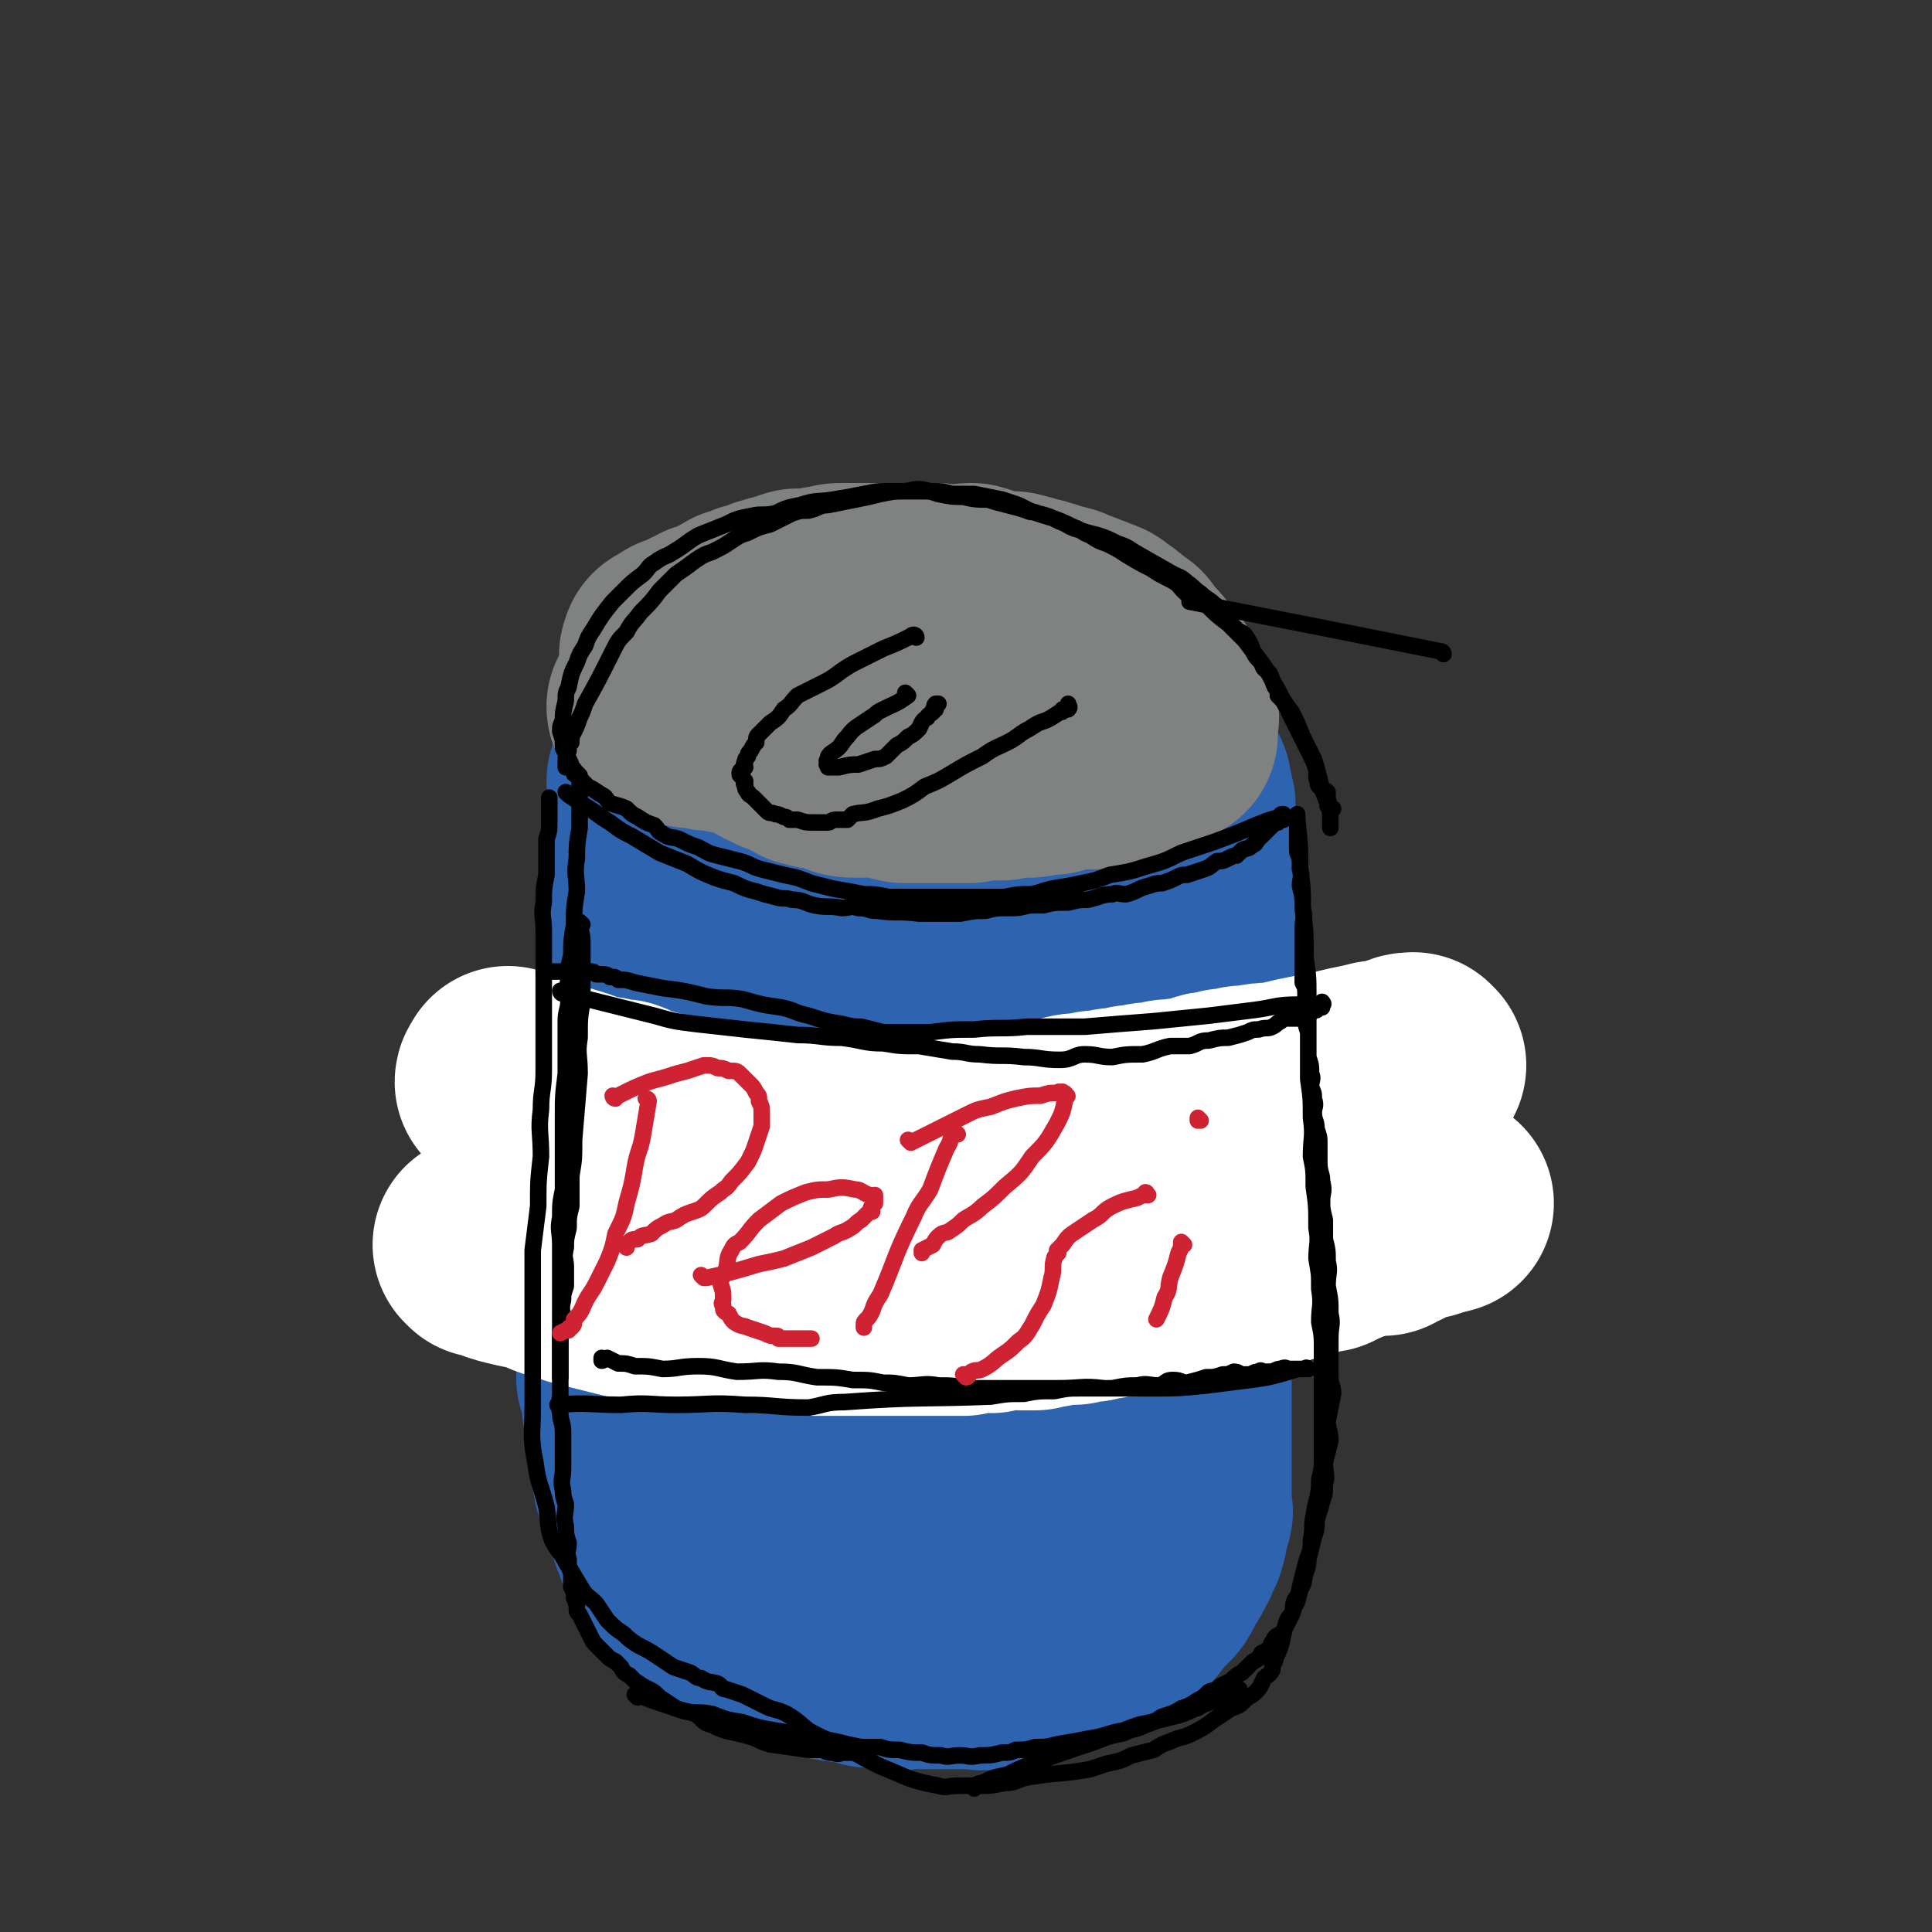 <svg viewBox='0 0 700 700' version='1.1' xmlns='http://www.w3.org/2000/svg' xmlns:xlink='http://www.w3.org/1999/xlink'><rect x="0" y="0" width="700" height="700" fill="#333333" stroke="none"/><g fill='none' stroke='rgb(45,99,175)' stroke-width='80' stroke-linecap='round' stroke-linejoin='round'><path d='M239,284c0,0 -1,-1 -1,-1 0,0 0,0 1,1 0,0 0,0 0,0 0,0 -1,-1 -1,-1 0,0 0,0 1,1 0,0 0,0 0,0 0,0 -1,-1 -1,-1 0,0 0,0 1,1 0,0 0,0 0,0 0,0 -1,-1 -1,-1 0,0 0,0 1,1 0,0 0,0 0,0 2,1 2,1 4,2 3,1 3,1 5,2 4,1 4,1 7,2 4,1 4,1 7,3 3,1 3,2 6,3 2,1 2,0 5,1 1,0 1,1 2,2 2,0 2,-1 3,0 1,0 1,0 2,1 1,0 1,0 2,0 2,1 2,1 4,1 1,1 1,0 3,1 2,0 2,0 3,1 3,0 3,1 6,1 0,0 0,0 1,0 2,0 2,0 4,1 2,0 2,-1 5,0 2,0 2,0 5,1 2,0 2,0 4,0 0,0 0,0 0,0 2,0 2,0 4,0 2,0 2,0 3,0 1,0 1,0 3,0 1,0 1,0 2,0 1,0 1,0 2,0 2,0 2,0 5,0 1,0 1,0 2,0 1,0 1,0 2,0 1,0 1,0 3,0 1,-1 1,-1 3,-1 1,-1 1,0 3,0 2,0 2,0 4,0 2,-1 2,-1 4,-1 4,-1 4,-1 7,-1 2,-1 2,-1 4,-1 2,0 2,0 3,0 1,0 1,0 2,0 1,-1 1,-1 2,-1 1,-1 1,0 3,0 1,0 0,-1 1,-1 2,-1 2,-1 5,-2 1,0 1,1 2,1 1,0 1,-1 1,-1 2,-1 2,-1 3,-1 2,-1 3,-1 5,-1 1,-1 1,-1 1,-1 1,0 1,-1 1,-1 1,0 1,0 2,0 2,-1 2,-1 3,-1 1,-1 1,-1 1,-1 1,0 1,0 2,0 1,-1 1,-1 2,-1 1,-1 1,0 2,0 0,-1 0,-1 1,-2 0,0 0,1 1,1 1,-1 1,-1 2,-1 0,0 0,0 0,0 1,-1 1,-1 2,-2 0,0 0,1 0,1 1,0 1,-1 1,-1 1,0 1,0 1,0 0,-1 0,-1 0,-1 1,0 1,0 2,0 1,-1 0,-1 1,-1 0,-1 0,0 1,0 0,0 0,0 0,0 1,-1 0,-2 0,-2 1,0 2,1 2,1 0,0 -1,-1 -1,-1 1,-1 1,0 2,0 0,0 0,0 0,0 1,0 1,0 1,0 0,0 0,0 0,0 1,0 1,0 1,1 0,0 1,-1 1,0 0,0 1,0 1,1 0,0 -1,0 -1,0 0,0 0,0 0,1 1,0 1,0 1,1 1,0 0,0 0,1 1,1 1,1 1,3 1,1 0,1 0,3 1,4 1,4 1,7 0,1 0,1 0,2 0,2 0,2 0,4 0,2 0,2 0,4 0,2 0,2 0,3 0,1 0,1 0,2 1,2 1,2 1,3 0,1 0,1 0,3 0,1 0,1 0,2 0,2 0,2 0,3 0,2 0,2 0,3 0,1 0,1 0,3 0,2 0,2 0,4 0,1 0,1 0,2 0,1 0,1 0,2 0,1 0,1 0,3 1,1 1,1 1,3 1,2 0,2 0,4 0,1 0,1 0,3 0,2 1,2 0,4 0,2 0,2 -1,5 0,1 0,1 0,2 0,2 0,2 0,3 0,2 0,2 0,4 0,1 0,1 0,3 0,2 0,2 0,3 0,2 0,2 0,3 1,2 1,2 1,4 1,2 1,2 0,4 0,2 0,2 -1,5 0,2 0,2 0,5 0,1 0,1 0,3 0,1 1,1 0,2 0,3 0,3 0,5 -1,2 -1,2 -1,5 0,2 0,2 0,4 0,2 0,2 0,4 0,2 0,2 0,4 0,2 0,2 0,3 0,3 0,3 0,6 0,0 0,0 0,0 0,6 0,6 0,13 0,1 0,1 0,2 0,2 0,2 0,4 0,1 1,1 0,3 0,2 0,2 -1,4 0,1 0,1 0,2 0,2 0,2 0,4 0,2 0,2 0,3 0,2 0,2 0,4 0,1 0,1 0,3 0,1 0,1 0,3 0,2 1,2 0,5 0,2 -1,2 -1,4 0,1 0,1 0,3 0,1 0,1 0,3 0,2 0,2 0,5 0,1 0,1 0,3 0,1 0,1 0,3 0,2 0,2 0,4 0,2 0,2 0,4 0,2 0,2 0,4 0,2 0,2 0,4 0,1 0,1 0,3 0,1 0,1 0,3 0,1 0,1 0,2 0,1 0,1 0,3 0,1 0,1 0,1 0,1 0,1 0,2 0,1 0,1 0,2 0,1 0,1 0,1 0,1 0,1 0,1 0,1 0,1 0,2 0,1 0,1 0,1 0,1 0,1 0,2 0,1 0,1 0,1 0,1 0,1 0,1 0,0 1,1 0,1 0,1 0,1 0,1 -1,1 -1,1 -1,2 0,0 1,0 0,1 0,1 0,1 -1,3 0,1 1,1 0,1 0,2 0,2 -1,3 0,0 0,0 -1,1 0,1 0,1 0,2 -1,2 -1,2 -2,3 0,1 0,1 -1,2 -1,2 -1,2 -2,3 0,1 0,1 0,1 -1,1 0,1 -1,1 0,1 0,1 -1,2 -1,0 -1,0 -1,1 -2,1 -2,1 -3,3 -1,1 -1,0 -2,1 0,1 0,2 -1,3 -1,1 -1,1 -3,1 -1,1 -1,1 -2,1 -1,1 0,2 -1,2 -2,1 -2,1 -3,1 -2,1 -2,1 -3,2 -2,1 -2,1 -3,1 -2,1 -2,1 -4,2 -1,1 -1,1 -3,1 -1,1 -1,1 -2,1 -2,1 -2,1 -3,2 -1,0 -1,1 -2,1 -1,0 -1,-1 -3,-1 -1,1 -1,1 -3,1 -1,1 -1,1 -2,1 -1,1 -1,0 -2,0 -2,1 -2,1 -3,1 -1,1 -1,0 -2,0 -3,1 -2,1 -5,1 -1,1 -1,0 -2,0 -1,1 -1,1 -3,1 -1,1 -1,0 -2,0 -2,0 -2,0 -4,0 -2,0 -2,0 -3,0 -1,0 -1,0 -2,0 -1,0 -1,0 -3,0 -1,0 -1,0 -3,0 -2,0 -2,0 -4,0 -1,0 -1,0 -2,0 -3,0 -3,0 -5,0 -2,0 -2,1 -3,0 -2,0 -2,0 -4,-1 -1,0 -1,0 -2,0 -1,0 -1,0 -2,0 -1,0 -1,0 -2,0 0,0 0,1 -1,0 -4,-1 -4,-1 -8,-2 -1,0 -1,1 -3,0 -2,0 -2,0 -3,-1 -1,0 0,-1 -1,-1 -3,-1 -4,0 -7,-1 0,0 0,0 0,-1 -1,0 -1,0 -1,0 -1,-1 -1,0 -2,-1 -1,0 0,0 -1,-1 0,0 -1,1 -1,0 -1,0 -1,0 -1,-1 -2,0 -2,1 -3,0 -1,0 -1,-1 -3,-2 -2,-1 -2,0 -4,-1 -1,0 -1,0 -2,-1 -1,0 -1,0 -2,-1 -1,0 -1,1 -1,0 -1,0 -1,0 -1,0 -1,-1 -1,0 -1,-1 -1,0 -1,0 -2,0 -1,0 -1,0 -2,-1 0,0 0,-1 0,-1 -1,0 -1,0 -2,0 0,1 0,1 0,0 -1,0 -1,0 -1,-1 -1,0 -1,0 -1,0 -1,-1 -1,0 -2,-1 -1,0 0,0 -1,-1 0,0 -1,1 -1,0 0,0 -1,0 -1,-1 0,0 1,0 1,-1 -1,0 -1,1 -2,0 0,0 0,0 0,-1 0,0 -1,1 -1,0 0,0 1,0 1,0 -1,-1 -2,0 -2,-1 0,0 1,0 1,-1 -1,0 -1,1 -2,0 0,0 0,0 0,-1 0,0 0,0 0,-1 -1,0 -1,0 -1,0 -1,-1 -1,-1 -2,-2 -1,-1 -1,-1 -1,-1 -1,-1 -1,-1 -1,-2 0,0 0,0 0,-1 -1,0 -1,0 -1,-1 -1,-1 -1,-1 -2,-2 0,-1 0,0 -1,-1 -1,-2 -1,-2 -2,-4 0,-1 0,-1 0,-2 -1,-1 -1,-1 -1,-2 -1,-1 -1,-1 -1,-2 -1,-2 -1,-2 -1,-4 -1,-2 -1,-2 -1,-3 -1,-1 -1,-1 -1,-2 -1,-1 -1,-1 -1,-3 0,-1 0,-2 0,-3 -1,-1 -1,-1 -2,-2 0,-2 0,-2 -1,-5 0,-2 1,-2 1,-4 -1,-2 -1,-2 -1,-5 -1,-1 -1,-1 -1,-3 -1,-2 0,-2 0,-3 -1,-2 -1,-2 -1,-4 -1,-2 -1,-2 -1,-5 0,-1 0,-1 0,-3 0,-1 0,-1 0,-2 -1,-2 -1,-1 -2,-3 0,-3 1,-3 1,-5 0,-2 0,-2 0,-3 0,-3 0,-3 0,-6 0,-1 0,-1 0,-2 0,-3 0,-3 0,-5 0,-2 0,-2 0,-4 0,-2 0,-2 0,-4 0,-1 0,-1 0,-3 0,-2 0,-2 0,-3 0,-3 0,-3 0,-6 0,-1 0,-1 0,-2 0,-2 0,-2 0,-4 0,-1 -1,-1 0,-3 0,-2 0,-1 1,-3 0,-2 -1,-2 0,-4 0,-2 0,-2 1,-4 0,-2 0,-2 0,-4 0,-2 0,-2 0,-4 1,-2 1,-2 1,-5 0,-2 0,-2 0,-3 0,-3 -1,-3 0,-5 0,-2 1,-2 1,-4 0,-1 0,-1 0,-3 0,-2 0,-2 1,-4 0,-1 0,-1 0,-3 0,-2 0,-2 0,-4 0,-2 0,-2 0,-4 0,-1 -1,-1 0,-2 0,-2 0,-2 1,-3 0,-2 0,-2 0,-3 0,-2 0,-2 0,-4 0,-1 0,-1 0,-2 0,-1 0,-1 0,-3 0,-2 -1,-2 0,-4 0,-1 0,-1 1,-2 0,-2 0,-2 0,-3 0,-2 0,-2 0,-3 0,-1 0,-1 0,-3 0,-2 0,-2 0,-4 1,-1 1,-1 1,-3 0,-1 0,-1 0,-2 0,-1 0,-1 0,-3 0,0 0,0 0,0 0,-1 0,-1 0,-2 '/><path d='M237,310c0,0 -1,-1 -1,-1 0,0 0,0 1,1 0,0 0,0 0,0 0,0 -1,-1 -1,-1 0,0 0,0 1,1 0,0 0,0 0,0 0,0 -1,-1 -1,-1 0,0 0,0 1,1 0,0 0,0 0,0 0,3 0,3 1,6 0,3 -1,3 0,6 0,9 1,9 2,19 0,4 -1,4 0,8 0,4 0,4 0,8 0,4 0,4 0,8 0,4 0,4 0,7 0,3 0,3 0,6 0,1 0,1 0,3 0,1 0,1 0,2 0,2 0,2 1,4 '/><path d='M303,347c0,0 -1,-1 -1,-1 0,0 0,0 1,1 0,0 0,0 0,0 0,0 -1,-1 -1,-1 0,0 0,0 1,1 0,0 0,0 0,0 -2,6 -2,6 -3,12 -2,11 -2,11 -3,22 -5,31 -5,31 -10,62 -1,5 -1,5 -2,11 -1,6 -1,6 -2,12 -1,8 -1,8 -2,16 -1,8 -1,8 -2,16 0,8 0,8 0,15 -1,5 -1,5 0,9 0,5 0,5 0,10 1,4 2,4 3,8 2,3 2,3 3,7 2,2 2,3 3,5 2,3 1,4 4,6 2,3 3,2 6,4 4,3 3,3 7,5 4,2 4,2 8,4 4,1 4,1 7,2 4,0 4,0 8,0 3,1 3,1 6,0 4,0 4,0 7,0 3,-1 3,-1 6,-2 2,0 2,0 4,-1 3,-1 3,-1 6,-3 4,-2 4,-2 7,-6 5,-5 5,-5 8,-12 5,-7 5,-7 8,-14 3,-10 3,-10 5,-21 1,-10 1,-10 2,-21 0,-10 -1,-10 -2,-20 0,-10 -1,-10 -2,-19 -2,-10 -1,-10 -2,-20 -1,-9 -1,-9 -2,-19 -1,-7 -1,-7 -1,-15 -1,-6 -1,-6 -2,-11 0,-6 -1,-6 -1,-12 0,-3 1,-3 0,-7 0,-3 0,-3 -1,-6 0,-2 1,-2 0,-5 0,-1 0,-1 -1,-2 0,-1 0,-1 0,-2 0,-1 1,-1 0,-1 0,-1 0,0 -1,0 0,0 0,0 0,0 -2,4 -3,4 -5,9 -6,12 -7,12 -12,25 -5,15 -4,15 -8,31 -2,11 -2,12 -4,24 -1,11 -1,11 -2,23 0,9 0,9 1,17 0,8 0,8 0,16 0,5 -1,5 0,10 0,3 0,3 0,6 0,2 0,2 1,5 0,1 0,1 0,3 0,1 0,1 0,2 0,0 0,0 0,1 0,0 0,-1 0,0 0,0 0,0 0,1 0,0 -1,1 0,1 0,0 0,0 1,1 0,0 0,0 0,0 3,-5 3,-5 6,-11 8,-16 9,-16 15,-33 4,-8 3,-9 5,-17 1,-4 1,-4 2,-8 0,-2 0,-2 -1,-3 0,0 0,0 0,0 '/></g>
<g fill='none' stroke='rgb(128,130,130)' stroke-width='80' stroke-linecap='round' stroke-linejoin='round'><path d='M239,257c0,0 -1,-1 -1,-1 0,0 0,0 1,1 0,0 0,0 0,0 0,0 -1,-1 -1,-1 0,0 0,0 1,1 0,0 0,0 0,0 0,0 -1,-1 -1,-1 0,0 0,1 1,1 0,0 0,0 1,0 2,0 2,0 5,1 3,1 3,1 5,2 4,0 4,0 7,1 4,0 4,0 7,1 3,0 3,0 5,1 2,0 2,0 4,0 2,1 2,1 3,1 2,1 2,1 4,1 1,0 1,0 1,0 5,0 5,0 10,1 2,0 2,0 4,1 2,0 2,1 4,1 1,0 1,0 3,0 3,0 3,1 6,1 3,0 3,0 6,0 1,0 1,0 2,0 2,0 2,0 4,1 1,0 1,0 2,0 2,0 2,0 4,0 2,0 2,0 5,0 2,1 2,1 5,1 3,0 3,0 6,0 2,0 2,0 3,0 1,0 1,0 2,0 2,0 2,0 4,0 1,0 1,0 3,0 2,-1 2,-1 4,-1 0,0 1,0 1,0 2,0 2,0 3,0 3,0 3,0 5,0 2,0 2,-1 3,-1 2,0 2,0 4,0 1,0 1,0 2,0 1,0 1,0 2,0 0,0 0,0 0,0 1,0 1,0 2,0 0,0 0,0 1,0 1,-1 1,-1 2,-1 2,-1 2,0 5,0 1,0 1,-1 3,-1 1,-1 1,0 2,0 2,-1 2,-1 4,-1 2,-1 2,0 3,0 1,0 1,-1 2,-1 1,0 1,0 1,0 1,0 1,0 2,0 0,0 0,0 1,0 1,-1 1,-1 2,-1 1,0 1,0 2,0 0,-1 0,-1 1,-2 0,0 0,1 0,1 1,-1 1,-1 2,-2 0,0 0,1 0,1 1,-1 1,-1 2,-1 0,-1 0,0 0,0 0,0 0,0 0,0 1,-1 1,-1 2,-2 0,0 0,0 0,0 0,0 0,0 0,0 1,-1 1,-1 1,-1 0,0 0,0 0,0 0,-1 0,-1 0,-2 0,0 0,0 0,0 0,-1 0,-1 0,-1 0,-1 0,-1 0,-1 0,0 0,0 0,0 0,-1 0,-1 0,-2 0,0 0,0 0,-1 0,0 1,0 0,0 0,-1 0,-1 -1,-2 -1,-2 -1,-2 -2,-3 -1,-2 -1,-2 -3,-4 -1,-2 -1,-2 -3,-3 -1,-2 -1,-2 -2,-4 -2,-1 -2,-1 -3,-2 -2,-2 -2,-2 -4,-3 -2,-2 -2,-2 -5,-3 -2,-1 -3,-1 -5,-2 -3,-1 -3,-1 -5,-2 -4,-1 -4,-1 -7,-2 -2,0 -2,-1 -4,-1 -3,-1 -3,-1 -7,-2 -4,0 -4,0 -7,0 -4,-1 -4,-2 -8,-3 -3,0 -3,1 -6,1 -4,0 -4,-1 -7,-1 -4,0 -4,0 -7,0 -3,0 -3,0 -6,0 -2,0 -2,0 -4,0 -3,0 -3,0 -6,0 -3,0 -3,0 -6,0 -2,0 -2,0 -4,0 -3,0 -3,0 -5,1 -3,0 -3,0 -6,1 -3,0 -3,0 -6,0 -3,1 -3,1 -6,2 -2,0 -2,1 -4,1 -2,1 -2,1 -4,2 -1,0 -1,0 -2,0 -1,1 -1,1 -2,1 -2,1 -2,0 -3,1 -2,1 -2,1 -3,2 -1,0 -1,0 -2,1 -1,1 -1,1 -2,1 -1,1 -1,1 -3,1 0,0 0,0 -1,0 0,0 1,1 1,1 -1,0 -1,0 -1,0 -1,0 -1,0 -1,1 -1,0 -1,0 -2,0 0,0 0,0 -1,0 0,0 0,0 0,1 -1,0 -1,0 -2,1 -2,0 -2,0 -3,1 -1,0 -1,-1 -1,0 -1,0 -1,0 -1,1 0,0 0,0 0,0 -1,0 -1,0 -1,0 -1,1 -1,1 -2,1 0,0 1,0 1,0 0,0 0,1 0,1 -1,0 -1,0 -1,0 0,0 0,0 0,0 0,0 -1,0 0,1 0,0 1,-1 1,0 0,0 -1,0 0,1 0,1 1,1 2,3 2,2 2,2 4,5 1,1 1,1 3,3 1,1 1,1 2,3 3,1 3,1 5,3 3,1 3,1 5,3 2,2 2,2 4,3 2,2 2,1 5,2 1,1 1,1 3,2 3,2 3,2 6,3 1,1 1,1 3,1 4,2 4,2 7,4 2,0 2,1 5,1 3,1 3,0 5,1 3,1 3,2 6,2 3,0 3,0 6,0 5,0 5,0 9,1 2,0 2,1 4,1 3,0 3,0 7,0 3,0 3,0 5,0 3,0 3,0 6,0 3,0 3,0 5,0 4,-1 4,-1 9,-1 1,0 1,0 3,0 3,-1 3,-1 5,-1 2,0 2,0 5,0 2,0 2,-1 3,-1 2,0 2,0 5,0 2,-1 1,-1 3,-1 3,-1 3,-1 5,-1 2,0 2,0 4,0 2,0 2,0 3,0 1,-1 1,-1 2,-2 2,0 2,1 4,1 1,0 1,-1 3,-1 2,-1 2,-1 4,-1 0,-1 0,-1 0,-1 1,-1 1,0 2,0 1,-1 1,-1 2,-1 2,-1 2,-1 3,-1 2,-1 2,-1 3,-2 1,0 1,1 1,1 0,-1 0,-1 1,-2 0,0 0,0 1,0 1,0 1,-1 1,-1 0,0 0,1 0,1 0,-1 0,-1 0,-2 0,0 0,1 0,1 0,-1 0,-1 0,-2 0,0 0,0 0,-1 0,0 0,0 0,0 0,-2 1,-2 0,-3 0,-2 -1,-2 -2,-4 -1,-3 0,-3 -2,-5 -1,-2 -1,-2 -2,-3 -3,-3 -3,-4 -6,-7 -2,-2 -2,-1 -4,-3 -3,-2 -3,-2 -7,-5 -4,-2 -4,-2 -8,-3 -3,-2 -3,-2 -7,-4 -2,-1 -2,-1 -4,-2 -10,-1 -11,-1 -21,-2 '/></g>
<g fill='none' stroke='rgb(255,255,255)' stroke-width='80' stroke-linecap='round' stroke-linejoin='round'><path d='M231,411c0,0 -1,-1 -1,-1 0,0 0,0 1,1 0,0 0,0 0,0 0,0 -1,-1 -1,-1 0,0 0,0 1,1 0,0 0,0 0,0 0,0 -1,-1 -1,-1 0,0 0,1 1,1 2,0 2,-1 4,0 3,0 3,1 7,2 3,0 3,0 7,0 4,1 4,1 8,2 3,0 3,0 7,1 3,0 3,0 6,1 2,0 2,0 5,1 1,0 1,0 2,0 3,0 3,-1 6,0 2,0 2,0 4,1 2,0 2,0 3,0 2,0 2,-1 4,0 2,0 2,0 4,1 2,0 2,0 4,0 2,0 2,0 4,0 1,0 1,0 2,0 3,0 3,0 5,0 2,0 2,0 4,0 1,0 1,0 3,0 1,0 1,0 3,0 2,0 2,0 4,0 2,0 2,0 4,0 1,0 1,0 2,0 1,0 1,0 3,0 1,0 1,0 3,0 2,0 2,0 5,0 1,0 1,0 2,0 2,0 2,0 4,0 2,-1 2,-1 4,-1 1,-1 1,0 2,0 2,0 2,0 4,0 2,0 2,0 3,0 2,0 2,0 3,0 2,-1 2,-1 4,-1 2,0 2,0 3,0 1,-1 1,0 2,0 3,-1 2,-1 5,-2 1,0 1,1 2,1 1,0 1,0 1,0 2,-1 1,-1 2,-1 2,-1 2,0 3,0 3,-1 3,-1 5,-1 2,0 2,0 4,0 1,-1 0,-1 1,-1 1,-1 1,0 2,0 0,-1 0,-1 1,-1 1,0 1,0 2,0 1,-1 1,0 2,0 2,-1 2,-1 4,-1 1,-1 1,-1 2,-2 0,0 1,1 2,1 0,0 0,0 0,0 1,-1 1,-1 1,-1 1,-1 1,0 2,0 1,-1 1,-1 1,-1 2,-1 2,-1 3,-1 1,0 1,0 2,0 0,0 -1,0 -1,0 1,-1 1,-1 1,-1 1,0 1,0 1,0 2,-1 2,-1 3,-1 1,0 1,0 2,0 0,-1 0,-1 0,-2 1,0 1,1 1,1 1,-1 1,-1 1,-1 0,0 0,0 0,0 1,0 1,0 2,0 4,-2 4,-2 7,-3 '/><path d='M513,386c0,0 -1,-1 -1,-1 0,0 0,0 0,1 0,0 0,0 0,0 1,0 0,-1 0,-1 0,0 0,0 0,1 0,0 0,0 0,0 1,0 0,-1 0,-1 0,0 0,0 0,1 0,0 0,0 0,0 1,0 0,-1 0,-1 0,0 0,0 0,1 0,0 0,0 0,0 1,0 0,-1 0,-1 -3,0 -3,1 -6,2 -3,1 -3,1 -7,1 -4,1 -4,1 -9,2 -4,1 -4,1 -9,2 -5,1 -5,1 -10,2 -4,1 -4,1 -9,2 -4,0 -4,0 -9,1 -3,0 -3,0 -6,1 -3,0 -3,0 -6,1 -4,0 -4,1 -7,2 -4,1 -4,0 -8,1 -3,0 -3,0 -6,1 -3,0 -4,0 -7,1 -3,0 -3,0 -5,1 -4,0 -4,0 -8,1 -3,0 -3,0 -6,1 -4,0 -4,0 -8,1 -3,1 -3,1 -6,1 -2,1 -2,1 -4,1 -2,0 -2,0 -4,1 -2,0 -2,0 -3,1 -1,0 -1,1 -3,1 -1,0 -1,0 -2,0 0,0 0,-1 -1,0 -1,0 -1,0 -3,1 -1,0 -1,-1 -2,0 -3,0 -3,0 -5,0 -2,1 -2,1 -4,1 -1,0 -1,-1 -3,0 -4,0 -4,0 -8,1 -2,0 -2,-1 -4,0 -6,0 -6,0 -11,1 -2,0 -2,0 -4,0 -1,0 -1,0 -3,0 -4,0 -4,0 -7,0 -4,0 -4,0 -8,0 -1,0 -1,0 -2,0 -2,-1 -2,-1 -5,-1 -2,-1 -2,0 -5,0 -3,0 -3,0 -5,0 -3,-1 -3,-1 -5,-1 -3,-1 -3,-1 -6,-1 -3,-1 -3,-1 -5,-1 -3,-1 -3,-1 -6,-1 -2,-1 -2,-1 -4,-1 -4,-1 -4,-1 -8,-2 -1,0 -1,-1 -3,-1 -7,-1 -7,-1 -14,-3 -1,0 -1,0 -2,0 -3,-1 -3,-2 -6,-3 -3,0 -3,0 -6,-1 -2,0 -2,0 -3,0 -2,-1 -2,-1 -4,-1 -3,-1 -3,-2 -5,-2 -2,-1 -2,-1 -4,-1 -2,-1 -2,-1 -4,-1 -2,-1 -2,-1 -4,-1 -2,-1 -2,0 -4,-1 -1,0 -1,-1 -3,-1 -1,-1 -1,0 -2,0 0,-1 0,-1 0,-2 -1,0 -1,1 -2,1 0,0 0,0 -1,0 0,-1 1,-1 1,-2 '/><path d='M176,452c0,0 -1,-1 -1,-1 0,0 0,0 1,1 0,0 0,0 0,0 0,0 -1,-1 -1,-1 0,0 0,0 1,1 0,0 0,0 0,0 0,0 -1,-1 -1,-1 0,0 0,0 1,1 1,0 1,0 2,0 4,2 4,2 8,3 4,1 5,1 9,2 4,1 4,2 8,3 5,1 5,2 10,3 4,1 4,1 8,2 4,1 4,1 8,2 3,0 3,0 7,1 4,0 4,0 7,1 4,0 4,0 7,1 4,0 4,0 8,0 2,1 2,1 5,1 3,0 3,-1 6,0 2,0 2,0 5,1 2,0 2,0 5,0 2,0 2,0 5,0 3,0 3,-1 7,0 2,0 2,0 4,1 3,0 3,0 5,0 4,0 4,0 7,0 3,0 3,0 6,0 3,0 3,0 6,0 3,0 3,0 5,0 3,0 3,0 5,0 2,0 2,0 3,0 3,0 3,0 5,0 3,0 3,0 6,0 3,0 3,0 6,0 2,-1 2,-2 4,-2 3,0 3,1 6,1 3,-1 3,-1 6,-2 2,0 3,0 5,1 2,0 2,0 5,0 3,-1 3,-1 5,-1 2,-1 2,-1 4,-1 3,-1 3,0 5,0 3,-1 3,-1 6,-1 2,-1 2,-1 5,-1 3,-1 3,-1 6,-1 2,0 2,0 5,0 3,-1 3,-1 6,-1 3,-1 3,-2 5,-2 2,0 2,1 4,1 2,-1 2,-1 5,-1 3,-1 3,-1 7,-1 3,-1 3,-2 7,-3 2,0 2,0 4,0 3,-1 3,-2 6,-2 2,-1 2,-1 4,-1 2,-1 2,-1 5,-2 2,-1 2,-1 5,-1 3,-1 3,-1 6,-2 3,-1 3,-1 5,-1 2,-1 2,-1 4,-2 1,0 1,-1 2,-1 7,-2 7,-2 13,-4 1,0 1,1 2,1 1,-1 1,-1 3,-2 1,0 1,0 1,0 1,-1 1,-1 2,-2 3,-1 3,-1 5,-1 2,-1 2,-1 4,-1 3,-1 3,-1 7,-2 0,0 0,0 0,0 '/></g>
<g fill='none' stroke='rgb(0,0,0)' stroke-width='6' stroke-linecap='round' stroke-linejoin='round'><path d='M210,281c0,0 -1,-1 -1,-1 0,0 0,0 1,1 0,0 0,0 0,0 0,0 -1,-1 -1,-1 0,0 0,0 1,1 0,0 0,0 0,0 0,7 0,7 0,14 0,2 0,2 0,5 -1,6 -1,6 -1,11 -1,6 0,6 0,12 -1,6 -1,6 -1,12 -1,6 -1,6 -1,11 -1,4 -1,4 -1,9 -1,4 0,4 0,7 0,4 -1,4 -1,8 0,3 0,3 0,7 0,4 0,4 0,7 0,3 0,3 0,5 -1,8 -1,8 -1,16 0,3 0,3 0,7 0,3 0,3 0,5 0,4 0,4 0,7 0,4 0,4 0,7 -1,5 -1,5 -1,10 -1,5 0,5 0,10 0,4 0,4 0,9 0,4 0,4 0,8 0,5 0,5 0,9 0,4 0,4 0,7 0,3 0,3 0,7 0,1 0,1 0,3 0,2 0,2 0,3 0,1 0,1 0,2 0,0 0,0 0,0 '/><path d='M211,335c0,0 -1,-1 -1,-1 0,0 0,0 1,1 0,0 0,0 0,0 0,0 -1,-1 -1,-1 0,3 1,4 1,7 0,5 0,5 0,9 0,7 0,7 0,13 -1,6 -1,6 -1,13 -1,6 0,6 0,13 -1,12 -1,12 -2,24 0,7 0,7 -1,13 0,5 0,5 0,11 -1,4 -1,4 -1,8 -1,4 -1,4 -1,7 -1,4 0,4 0,7 0,3 0,3 0,7 -1,3 -1,3 -1,5 -1,4 0,4 0,7 -1,4 -1,4 -1,7 0,3 0,3 0,7 0,3 0,3 0,6 0,4 0,4 0,7 0,3 -1,3 0,7 0,3 1,3 1,7 0,3 0,3 0,6 0,3 0,3 0,7 0,4 -1,4 0,8 0,2 0,2 1,5 0,4 -1,4 0,8 0,3 0,3 1,6 0,3 -1,3 0,6 0,3 0,2 1,5 0,2 0,2 0,5 1,2 1,2 1,4 1,1 0,1 1,2 0,1 0,1 0,2 0,1 0,1 1,2 1,2 1,2 2,4 1,2 1,2 2,4 1,2 1,2 2,3 2,2 2,2 4,4 1,1 1,1 3,2 1,1 1,1 2,2 1,2 1,2 3,3 1,1 1,1 2,2 3,2 3,2 5,3 2,1 2,1 4,3 3,2 3,2 6,4 3,1 4,1 7,2 3,2 2,3 6,4 6,3 6,2 13,4 4,1 4,2 8,3 7,1 7,1 14,2 2,0 2,0 5,0 2,1 2,1 4,1 2,1 2,0 4,0 2,0 2,0 4,0 0,0 0,0 1,0 '/><path d='M231,615c0,0 -1,-1 -1,-1 0,0 0,0 1,0 0,0 0,0 0,0 0,1 -1,0 -1,0 0,0 0,0 1,0 0,0 0,0 0,0 5,2 5,2 11,4 3,1 3,1 6,2 5,1 5,0 10,1 5,2 5,2 11,3 6,2 6,2 12,3 6,1 6,1 12,2 5,1 5,1 10,2 4,1 4,1 9,2 3,0 3,0 7,0 3,1 3,1 7,1 4,1 4,1 8,1 3,1 3,1 7,1 3,1 3,0 7,0 3,0 3,1 7,0 4,0 4,0 8,-1 3,0 3,0 5,-1 4,0 4,0 7,-1 4,0 4,0 8,-1 6,-1 6,-1 11,-2 7,-1 7,-2 13,-3 5,-2 5,-2 10,-3 4,-1 4,-1 8,-2 4,-1 4,-1 8,-3 1,0 1,0 2,-1 3,-1 3,-1 5,-2 2,-1 2,-1 4,-1 1,-1 1,-2 2,-2 1,-1 1,0 2,-1 0,0 0,0 1,0 0,0 -1,0 -1,0 '/><path d='M353,648c0,0 -1,-1 -1,-1 0,0 0,0 0,0 0,0 0,0 0,0 1,1 0,0 0,0 0,0 0,0 0,0 2,0 2,-1 4,-1 4,-2 4,-2 9,-3 4,-2 4,-2 9,-4 11,-4 11,-4 23,-8 5,-2 5,-2 10,-3 4,-2 4,-1 8,-3 3,-1 3,-1 6,-3 3,-1 4,-1 7,-3 3,-1 3,-1 6,-3 2,-1 2,-1 4,-3 2,-1 2,0 4,-2 2,-1 2,-1 4,-2 2,-2 2,-2 4,-3 1,-1 1,-1 2,-2 1,-1 1,-1 2,-2 2,-1 2,-1 3,-3 2,-1 2,-1 3,-2 1,-1 0,-1 1,-2 1,-2 1,-2 3,-3 1,-1 1,-1 2,-3 1,-2 1,-2 2,-4 1,-2 0,-2 1,-5 1,-2 2,-2 2,-4 2,-3 1,-3 2,-6 1,-3 1,-3 1,-5 1,-4 1,-4 2,-8 1,-3 1,-3 1,-6 1,-4 1,-3 2,-7 1,-3 1,-3 1,-6 1,-4 0,-4 0,-8 1,-4 1,-4 2,-8 0,-4 -1,-4 -1,-7 1,-5 1,-5 2,-10 0,-3 -1,-3 -1,-6 0,-3 0,-3 0,-7 0,-4 0,-4 0,-7 0,-5 1,-5 0,-9 0,-5 0,-5 -1,-10 0,-5 1,-5 0,-9 0,-4 0,-4 -1,-8 0,-4 0,-4 0,-7 -1,-4 -1,-4 -1,-7 0,-3 1,-3 0,-7 0,-3 -1,-3 -1,-7 0,-3 0,-3 0,-7 0,-2 0,-2 -1,-5 0,-3 -1,-3 -1,-6 0,-2 1,-2 0,-5 0,-2 0,-2 -1,-4 0,-3 1,-3 0,-5 0,-3 0,-3 -1,-6 0,-2 0,-2 0,-4 0,-3 0,-3 0,-5 -1,-3 -1,-3 -1,-5 0,-2 0,-2 0,-4 0,-2 1,-2 0,-4 0,-3 0,-3 -1,-5 0,-3 0,-3 0,-5 0,-2 0,-2 0,-4 0,-3 0,-3 0,-6 0,-2 0,-2 0,-5 0,-3 1,-3 0,-7 0,-4 0,-4 -1,-8 0,-3 1,-3 0,-6 0,-2 0,-2 0,-4 -1,-2 -1,-2 -1,-4 0,-1 0,-1 0,-2 0,-2 0,-2 0,-3 0,-2 0,-2 0,-3 0,-1 0,-1 0,-2 0,0 0,0 0,-1 0,0 0,0 0,0 0,0 0,0 0,0 0,-1 0,-1 0,-1 0,0 0,0 0,1 0,1 0,1 0,1 1,9 1,9 1,17 1,8 1,8 1,15 1,9 1,9 1,18 1,7 1,7 1,14 0,7 0,7 0,14 0,8 0,8 0,16 1,7 1,7 1,14 1,7 0,7 0,14 1,5 1,5 1,11 1,7 1,7 1,15 1,5 0,6 0,11 1,6 1,5 1,11 1,6 0,6 0,12 1,5 1,5 1,10 0,6 0,6 0,12 0,4 0,4 0,8 0,5 0,5 0,9 0,5 0,5 0,9 0,5 0,5 -1,9 0,7 -1,6 -2,13 -1,4 0,4 -1,9 0,5 -1,5 -2,9 -1,4 -1,4 -2,8 -1,4 0,4 -2,7 -1,4 -2,3 -3,6 -2,7 -1,7 -4,13 0,1 0,1 -1,2 0,1 0,1 0,2 -1,2 -2,2 -3,3 -1,2 -1,3 -3,5 -2,2 -2,1 -4,3 -2,2 -2,2 -5,3 -3,2 -3,2 -6,4 -4,3 -4,3 -8,5 -4,2 -4,1 -8,3 -3,1 -3,1 -6,3 -4,1 -4,1 -8,2 -4,2 -4,2 -9,3 -3,1 -3,1 -6,2 -11,2 -11,1 -23,3 -4,1 -4,2 -8,2 -5,1 -5,1 -9,1 -4,0 -4,0 -8,0 -4,0 -4,1 -7,0 -11,-2 -11,-3 -21,-7 -6,-3 -6,-3 -11,-6 -8,-4 -8,-3 -15,-7 -4,-3 -3,-3 -8,-6 -4,-2 -4,-1 -8,-3 -4,-2 -4,-2 -8,-4 -3,-1 -3,-1 -6,-2 -2,0 -1,-1 -3,-2 -3,-1 -3,0 -6,-2 -2,0 -2,-1 -4,-2 -3,-1 -3,-1 -6,-2 -3,-2 -3,-2 -6,-4 -3,-2 -3,-2 -7,-4 -3,-2 -3,-2 -5,-4 -3,-2 -3,-2 -6,-5 -2,-3 -2,-3 -4,-6 -3,-3 -3,-2 -5,-5 -3,-5 -3,-5 -6,-10 -2,-4 -3,-4 -5,-8 -2,-6 -1,-6 -2,-12 -2,-8 -3,-8 -4,-16 -2,-10 -1,-10 -1,-20 0,-9 0,-9 0,-18 0,-10 0,-10 0,-19 0,-10 0,-10 0,-20 1,-8 1,-8 2,-16 0,-9 0,-9 1,-18 0,-9 -1,-9 0,-17 0,-7 1,-7 1,-14 0,-5 0,-5 0,-10 0,-5 0,-5 0,-11 0,-4 0,-4 0,-9 0,-6 0,-6 0,-12 0,-5 0,-5 0,-9 0,-5 -1,-5 0,-10 0,-5 0,-5 1,-10 0,-3 0,-3 0,-6 0,-4 0,-4 0,-7 1,-3 1,-3 1,-6 0,-2 0,-2 0,-4 0,-2 0,-2 0,-3 0,0 0,0 0,-1 0,0 0,0 0,-1 0,0 0,0 0,0 '/><path d='M206,288c0,0 -1,-1 -1,-1 0,0 0,0 1,1 0,0 0,0 0,0 0,0 -1,-1 -1,-1 0,0 0,0 1,1 0,0 0,0 0,0 0,0 -1,-1 -1,-1 0,0 0,0 1,1 0,0 0,0 0,0 0,0 -1,-1 -1,-1 0,0 0,0 1,1 3,2 3,2 6,4 5,3 4,3 9,6 4,3 4,3 8,5 5,3 5,3 10,6 5,2 5,2 10,4 5,3 5,3 10,5 3,1 3,1 7,2 4,2 4,2 8,3 3,1 3,1 7,2 3,1 3,0 6,1 4,0 4,1 8,2 5,1 5,0 10,1 3,0 3,-1 6,0 4,0 3,1 7,1 7,1 7,0 15,1 4,0 4,0 8,0 3,0 3,0 7,0 5,-1 5,-1 9,-1 4,-1 4,-1 8,-1 4,0 4,0 8,-1 3,0 3,0 5,0 4,-1 4,-1 9,-1 4,-1 4,-1 7,-1 5,-1 5,-2 9,-2 2,-1 2,0 5,0 4,-1 4,-2 8,-3 3,-1 3,-1 5,-1 3,-1 3,-1 5,-2 2,-1 2,-1 4,-1 3,-1 3,-1 6,-2 3,-1 2,-1 5,-3 2,0 2,0 4,-1 2,-1 2,-1 3,-1 1,-1 1,-1 2,-2 2,-1 2,0 4,-2 1,0 1,-1 2,-2 0,-1 1,-1 1,-1 1,-1 1,-1 2,-2 1,-1 1,-1 2,-2 1,-1 1,-1 1,-1 1,0 1,0 1,0 0,-1 0,-1 0,-1 1,0 1,0 1,0 0,0 1,0 1,0 0,-1 -1,-1 -1,-1 0,0 1,0 1,0 0,0 0,0 0,0 0,0 0,0 0,0 1,0 0,-1 0,-1 -1,0 -1,0 -1,1 -4,1 -4,1 -9,3 -7,3 -7,3 -15,6 -6,2 -6,2 -12,4 -6,3 -6,3 -13,5 -6,2 -7,2 -13,3 -5,2 -5,2 -10,3 -5,1 -5,1 -11,2 -4,1 -3,1 -7,2 -5,0 -5,0 -10,1 -7,0 -7,0 -14,0 -3,0 -3,0 -5,0 -7,0 -7,0 -14,0 -5,0 -5,0 -9,0 -5,-1 -5,-1 -9,-1 -5,-1 -5,-1 -11,-2 -4,-1 -4,-1 -8,-2 -5,-2 -5,-2 -10,-3 -4,-1 -4,-1 -8,-2 -4,-1 -4,-2 -8,-3 -4,-1 -4,-1 -8,-2 -4,-1 -3,-1 -7,-3 -3,-1 -3,-1 -7,-3 -3,-1 -3,0 -6,-2 -2,-1 -1,-1 -3,-3 -3,-1 -3,-1 -6,-3 -2,-1 -2,-1 -4,-3 -2,-1 -3,-1 -6,-2 -2,-2 -1,-2 -3,-3 -3,-2 -3,-2 -5,-3 -1,-1 -1,-1 -2,-2 -1,-1 -1,-1 -2,-2 -1,-1 -1,0 -1,-1 0,0 0,-1 0,-1 0,-1 -1,0 -1,-1 0,-1 0,-1 -1,-3 -1,-2 -1,-2 -2,-4 0,-3 0,-3 -1,-6 0,-2 0,-2 1,-4 0,-3 0,-3 1,-7 0,-3 0,-3 1,-5 1,-5 1,-5 3,-9 1,-3 1,-3 3,-6 1,-3 1,-3 3,-6 3,-5 3,-5 7,-10 2,-2 2,-2 4,-4 3,-3 3,-3 7,-6 2,-2 2,-3 4,-4 4,-3 4,-2 7,-4 5,-3 4,-3 9,-6 5,-2 5,-2 10,-4 4,-2 4,-2 9,-3 4,-1 4,0 9,-1 4,-2 4,-2 9,-3 6,-2 6,-1 12,-2 6,-1 6,-1 11,-2 5,-1 5,-1 10,-1 3,0 3,0 6,0 3,0 3,0 6,0 2,0 2,0 5,1 5,1 5,1 9,1 4,1 5,1 9,1 3,1 3,1 7,2 4,1 4,1 7,2 2,1 2,0 4,1 4,1 4,1 8,3 3,1 3,2 7,3 3,1 3,1 7,2 3,1 3,1 7,3 3,1 3,1 6,3 7,4 7,4 14,8 2,1 3,1 5,3 3,2 2,2 5,4 2,2 3,2 5,4 3,2 2,2 4,5 2,2 2,2 4,4 1,1 2,1 3,2 2,3 2,3 3,6 1,2 1,2 3,4 1,3 1,2 3,4 1,2 1,3 2,5 1,1 1,1 1,3 2,2 2,2 3,4 1,1 1,1 1,2 1,2 1,2 2,4 1,2 1,2 2,4 1,2 1,2 2,4 1,2 1,2 2,4 1,2 1,2 2,5 0,1 0,2 0,3 1,2 0,2 1,3 1,1 2,1 3,2 0,1 0,1 0,3 1,1 0,1 0,2 1,1 1,0 2,1 0,0 -1,0 -1,1 0,0 0,0 0,1 0,1 0,1 0,1 0,1 0,1 0,1 0,0 0,0 0,1 0,0 0,0 0,1 0,0 0,0 0,0 0,0 0,0 0,1 0,0 0,0 0,0 0,-1 0,-1 0,-1 0,-1 0,-1 0,-1 0,-4 0,-4 -1,-7 -2,-5 -2,-5 -3,-9 -1,-4 -1,-4 -2,-7 -2,-4 -2,-4 -4,-8 -2,-5 -2,-5 -4,-9 -3,-4 -3,-4 -5,-8 -3,-5 -3,-6 -6,-10 -3,-4 -3,-4 -6,-8 -3,-3 -3,-3 -6,-6 -4,-3 -4,-3 -8,-7 -3,-2 -3,-1 -6,-3 -4,-3 -3,-4 -7,-6 -4,-2 -4,-2 -7,-4 -4,-2 -4,-2 -9,-5 -3,-2 -3,-2 -7,-4 -3,-1 -3,-1 -6,-3 -3,-1 -3,-2 -6,-3 -8,-4 -8,-3 -16,-6 -2,-1 -2,-1 -4,-2 -3,-1 -3,-1 -6,-2 -5,-1 -5,-1 -10,-2 -4,0 -4,0 -8,0 -4,-1 -4,-1 -8,-1 -4,-1 -4,-1 -9,0 -4,0 -4,0 -9,1 -4,1 -4,1 -9,2 -5,1 -5,1 -10,2 -3,0 -3,1 -7,2 -3,0 -3,0 -6,1 -4,2 -4,2 -8,4 -4,1 -4,1 -8,3 -3,1 -3,1 -6,3 -3,2 -3,2 -7,4 -3,1 -3,1 -6,3 -4,3 -4,3 -7,5 -3,3 -3,3 -6,6 -3,4 -3,4 -7,8 -2,3 -3,3 -5,7 -3,3 -3,3 -5,7 -5,10 -5,10 -10,19 -1,3 -1,3 -2,5 -1,3 -1,3 -2,5 -1,2 -1,2 -1,4 -1,1 -1,1 -1,2 0,1 0,1 0,1 -1,2 -1,2 -1,4 0,1 0,1 0,2 '/><path d='M204,360c0,0 -1,-1 -1,-1 0,0 0,0 1,1 0,0 0,0 0,0 0,0 -1,-1 -1,-1 0,0 0,1 1,1 4,1 4,1 9,2 12,3 12,3 24,6 7,2 7,2 15,3 9,1 9,1 18,2 10,1 10,1 19,2 8,0 8,1 16,1 8,1 8,2 15,2 6,1 6,1 13,1 6,1 6,1 12,2 5,0 5,1 10,1 8,1 8,0 16,1 6,0 6,1 13,1 5,0 5,-2 9,-2 5,0 5,1 10,1 5,-1 5,-1 11,-1 5,-1 5,-2 10,-3 3,0 3,0 7,0 4,-1 3,-2 7,-2 4,-1 4,-1 7,-1 4,-1 4,-1 7,-2 2,-1 2,-1 4,-1 3,-1 3,0 5,-1 2,-1 1,-1 3,-2 1,-1 1,-1 2,-1 2,0 2,0 4,0 0,0 0,0 1,0 2,-1 2,-2 4,-2 0,-1 0,0 0,0 1,-1 1,-1 2,-1 0,-1 0,0 0,0 1,-1 0,-1 0,-1 1,-1 1,0 2,0 0,-1 -1,-1 -1,-1 0,-1 1,0 1,0 0,0 0,0 0,0 1,0 0,-1 0,-1 0,0 0,1 -1,1 -4,0 -4,-1 -8,0 -8,0 -8,1 -16,2 -8,1 -8,1 -16,2 -10,1 -10,1 -20,2 -13,1 -13,1 -25,2 -11,0 -11,0 -21,0 -9,1 -10,0 -19,1 -8,0 -8,0 -16,1 -6,0 -6,0 -11,0 -3,0 -3,0 -6,0 -4,-1 -4,-1 -8,-2 -3,0 -3,0 -7,-1 -6,-1 -6,-1 -12,-3 -5,-1 -5,-2 -10,-3 -7,-1 -7,-1 -14,-3 -6,-1 -6,0 -13,-1 -8,-2 -8,-2 -16,-3 -5,-1 -5,-1 -10,-2 -3,-1 -3,-1 -6,-1 -1,-1 -1,-1 -3,-1 -1,-1 -2,-1 -3,-1 -1,0 -1,0 -2,0 -1,-1 -1,-1 -2,-1 -9,0 -9,0 -17,0 '/><path d='M203,510c0,0 -1,-1 -1,-1 0,0 0,0 1,1 0,0 0,0 0,0 0,0 -1,-1 -1,-1 0,0 0,0 1,1 0,0 0,0 0,0 0,0 -1,-1 -1,-1 0,0 0,0 1,1 0,0 0,0 0,0 0,0 -1,-1 -1,-1 11,-1 12,0 23,0 10,-1 10,0 20,0 12,0 12,-1 25,0 11,0 11,1 23,1 6,-1 6,-2 13,-2 27,-2 27,-1 53,-2 6,-1 6,-1 12,-1 5,-1 5,-1 11,-1 5,-1 5,-1 10,-1 6,0 6,0 11,0 5,-1 5,-1 9,-1 4,-1 4,0 8,0 3,-1 2,-2 5,-2 3,0 3,1 5,1 4,-1 4,-1 7,-2 3,0 3,0 6,-1 2,0 2,0 4,-1 2,0 2,1 3,1 2,0 2,0 3,0 2,-1 2,-1 3,-1 1,-1 1,0 2,0 2,0 2,0 3,0 2,-1 2,-1 3,-1 2,-1 2,0 3,0 1,0 1,0 2,0 0,0 0,0 1,0 0,0 0,0 0,0 1,0 1,0 1,0 1,0 1,0 1,0 1,0 1,0 1,0 1,0 1,0 1,0 0,0 -1,-1 -1,0 -3,0 -3,0 -6,1 -7,2 -7,2 -14,3 -8,1 -8,1 -16,2 -10,1 -10,1 -19,1 -9,0 -9,0 -18,0 -8,-1 -8,0 -17,0 -9,0 -9,0 -18,0 -7,0 -7,0 -15,0 -5,-1 -5,-1 -10,-1 -5,-1 -6,0 -11,0 -5,-1 -5,-1 -9,-1 -5,-1 -5,-1 -11,-1 -6,-1 -6,-1 -13,-1 -7,-1 -7,-2 -14,-2 -7,-1 -7,0 -15,0 -7,-1 -7,-2 -14,-2 -7,0 -7,1 -13,1 -5,-1 -5,-1 -10,-1 -3,-1 -3,-1 -6,-1 -2,-1 -2,-1 -4,-2 -1,0 -1,1 -2,1 0,-1 0,-1 0,-1 0,0 0,0 0,0 '/><path d='M332,231c0,0 -1,-1 -1,-1 0,0 0,0 1,1 0,0 0,0 0,0 0,0 -1,-1 -1,-1 0,0 0,0 1,1 0,0 0,0 0,0 0,0 0,-1 -1,-1 -1,0 -1,1 -2,1 -4,2 -4,2 -9,4 -4,2 -4,2 -8,4 -4,2 -4,2 -7,4 -4,3 -4,3 -8,5 -4,2 -4,2 -8,4 -3,3 -2,3 -5,5 -2,3 -2,3 -5,5 -2,2 -2,2 -4,4 -1,1 -1,1 -1,3 -1,1 -1,1 -2,3 -1,1 -1,1 -1,2 -1,1 -1,1 -1,2 -1,1 0,2 0,2 -1,1 -2,1 -2,2 0,1 0,1 1,1 0,1 0,1 1,2 0,1 -1,1 0,1 0,2 0,2 1,3 0,1 1,1 2,2 1,1 1,1 3,3 1,1 1,1 2,2 1,1 1,0 3,1 1,0 1,0 3,1 1,0 1,0 2,1 2,0 2,0 3,0 3,1 3,1 6,1 2,0 2,0 5,0 1,0 1,-1 3,-1 2,0 2,0 4,0 1,-1 1,-1 2,-2 4,-1 4,0 9,-2 4,-1 4,-1 9,-3 4,-2 4,-2 8,-5 5,-2 5,-2 10,-5 5,-3 5,-3 11,-6 4,-3 5,-3 9,-5 4,-2 4,-3 8,-5 3,-2 3,-2 6,-3 2,-1 2,-1 5,-3 1,0 1,0 1,-1 1,0 1,0 1,0 1,0 1,0 1,0 1,-1 0,-1 0,-2 0,0 0,1 0,1 '/><path d='M329,252c0,0 -1,-1 -1,-1 0,0 0,0 1,1 0,0 0,0 0,0 0,0 -1,-1 -1,-1 0,0 1,1 1,1 -4,3 -5,3 -9,5 -2,1 -2,1 -3,2 -3,2 -3,2 -6,4 -3,2 -3,3 -5,5 -2,3 -2,3 -5,5 -1,1 -1,1 -1,2 -1,1 0,1 0,2 0,0 0,0 0,0 0,0 -1,0 0,0 0,1 0,1 0,1 2,0 2,0 4,0 4,-1 4,-1 7,-1 3,-1 3,-1 6,-2 2,0 2,0 4,-1 2,-2 2,-2 4,-4 2,-1 2,-1 4,-3 2,-1 2,-1 4,-3 1,-2 1,-3 3,-4 0,-1 1,-1 2,-2 0,-1 0,-1 1,-1 0,-1 -1,-1 0,-2 0,0 0,0 1,0 0,0 0,0 0,0 '/><path d='M523,237c0,0 0,-1 -1,-1 -45,-9 -45,-9 -91,-18 '/></g>
<g fill='none' stroke='rgb(207,34,51)' stroke-width='6' stroke-linecap='round' stroke-linejoin='round'><path d='M235,399c0,0 -1,-1 -1,-1 0,0 0,0 1,1 0,0 0,0 0,0 0,0 -1,-1 -1,-1 0,0 0,0 1,1 0,0 0,0 0,0 0,0 -1,-1 -1,-1 0,0 1,0 1,1 -1,6 -1,6 -2,12 -1,6 -2,6 -3,12 -1,6 -1,6 -3,13 -1,5 -1,5 -4,11 -1,5 -1,5 -3,10 -2,4 -2,4 -4,8 -2,4 -3,4 -5,9 -1,2 -1,2 -3,4 0,2 0,2 -1,3 -1,0 -1,0 -1,1 -1,0 -1,0 -3,1 '/><path d='M223,398c0,0 -1,-1 -1,-1 0,0 0,0 1,1 0,0 0,0 0,0 0,0 -1,-1 -1,-1 0,0 0,1 1,1 0,-1 1,-1 1,-1 6,-3 6,-3 11,-5 3,-1 4,-1 7,-2 3,-1 3,-1 7,-2 3,-1 3,-1 6,-2 3,0 3,0 5,1 2,0 2,0 4,1 0,0 0,0 1,0 2,0 2,0 4,2 1,1 1,1 3,3 1,1 1,1 2,3 1,1 1,1 1,3 1,2 1,2 1,4 0,3 0,3 0,5 -1,3 -1,3 -2,6 -1,3 -1,3 -3,7 -3,4 -3,4 -6,7 -2,3 -2,2 -4,4 -3,2 -3,2 -5,4 -2,2 -2,2 -5,3 -3,1 -3,1 -6,3 -2,1 -2,0 -5,2 -2,1 -2,1 -4,3 -3,1 -3,0 -5,2 -2,0 -2,0 -3,1 -1,1 -1,1 -1,2 0,0 0,0 0,0 0,0 -1,-1 -1,-1 '/><path d='M255,463c0,0 -1,-1 -1,-1 0,0 0,0 1,1 0,0 0,0 0,0 0,0 -1,-1 -1,-1 0,0 0,0 1,1 0,0 0,0 1,0 9,-2 9,-2 19,-5 5,-1 5,-1 9,-2 5,-2 5,-2 10,-4 4,-2 4,-2 8,-4 3,-2 3,-1 6,-3 2,-1 2,-2 4,-3 1,-1 1,-1 2,-2 1,-1 1,-1 2,-1 0,-1 -1,-1 0,-2 0,0 0,0 1,-1 0,0 0,0 0,-1 0,0 0,0 0,0 0,-1 0,-1 0,-2 0,0 0,1 0,1 -1,-1 -1,-1 -2,-1 -3,-1 -3,-2 -5,-2 -5,-1 -5,-1 -10,0 -4,0 -4,0 -8,1 -5,2 -5,2 -9,4 -4,3 -4,3 -8,6 -4,4 -3,4 -7,8 -2,1 -2,1 -3,3 -2,3 -1,4 -2,7 0,2 -1,2 -2,4 0,2 1,3 1,5 0,1 0,1 0,2 0,1 -1,1 0,2 0,2 0,2 2,3 1,2 1,2 2,3 3,2 3,1 5,2 3,1 3,1 6,2 2,1 2,1 4,1 1,0 1,0 1,1 1,0 1,0 2,0 2,0 2,0 5,0 2,0 2,0 5,0 '/><path d='M347,411c0,0 -1,-1 -1,-1 0,0 0,0 1,1 0,0 0,0 0,0 0,0 -1,-1 -1,-1 -2,2 -1,3 -3,6 -3,7 -3,7 -6,15 -3,5 -4,5 -6,10 -7,14 -6,14 -12,28 -2,3 -2,3 -3,6 -1,2 -1,2 -2,3 -1,1 -1,1 -1,2 0,0 0,0 0,1 0,0 0,0 0,0 '/><path d='M330,414c0,0 -1,-1 -1,-1 0,0 0,0 1,1 0,0 0,0 0,0 0,0 -1,-1 -1,-1 0,0 0,0 1,1 0,0 0,0 0,0 4,-2 4,-2 8,-4 6,-3 6,-3 12,-6 4,-2 4,-2 9,-3 5,-2 5,-2 9,-3 5,-1 5,-1 9,-1 3,-1 3,-1 6,-1 1,-1 1,0 1,0 1,0 1,-1 1,0 0,0 0,0 0,0 1,0 1,0 1,1 1,0 1,0 0,1 -1,5 -1,5 -3,9 -4,7 -4,7 -9,12 -4,6 -4,6 -10,11 -4,4 -4,4 -8,7 -3,3 -4,3 -7,5 -2,2 -2,2 -5,4 -1,1 -2,0 -4,2 -1,1 -1,1 -2,3 -2,1 -2,1 -4,2 0,0 0,0 0,1 '/><path d='M416,433c0,0 -1,-1 -1,-1 0,0 0,0 0,1 0,0 0,0 0,0 1,0 0,-1 0,-1 0,0 1,0 0,1 -1,0 -1,0 -3,1 -4,1 -5,1 -9,3 -4,2 -3,3 -7,5 -3,2 -3,2 -6,4 -3,2 -3,2 -5,5 -1,1 -1,1 -2,2 0,1 1,1 0,1 0,1 -1,1 -1,2 -1,3 0,4 -1,7 -1,5 -1,5 -3,10 -2,3 -2,3 -4,7 -2,3 -2,4 -5,6 -3,3 -3,3 -6,5 -3,2 -3,3 -7,5 -2,1 -2,0 -4,1 -1,1 -1,2 -2,2 0,0 0,0 0,0 0,0 0,0 0,0 0,0 -1,-1 -1,-1 '/><path d='M429,451c0,0 -1,-1 -1,-1 0,0 0,0 0,1 0,0 0,0 0,0 1,0 0,-1 0,-1 0,0 0,0 0,1 0,0 0,0 0,0 0,1 0,1 -1,3 -1,4 -1,4 -3,9 -1,4 0,4 -2,7 -1,4 -1,4 -3,8 '/><path d='M435,406c0,0 -1,-1 -1,-1 0,0 0,0 0,1 0,0 0,0 0,0 '/></g>
</svg>